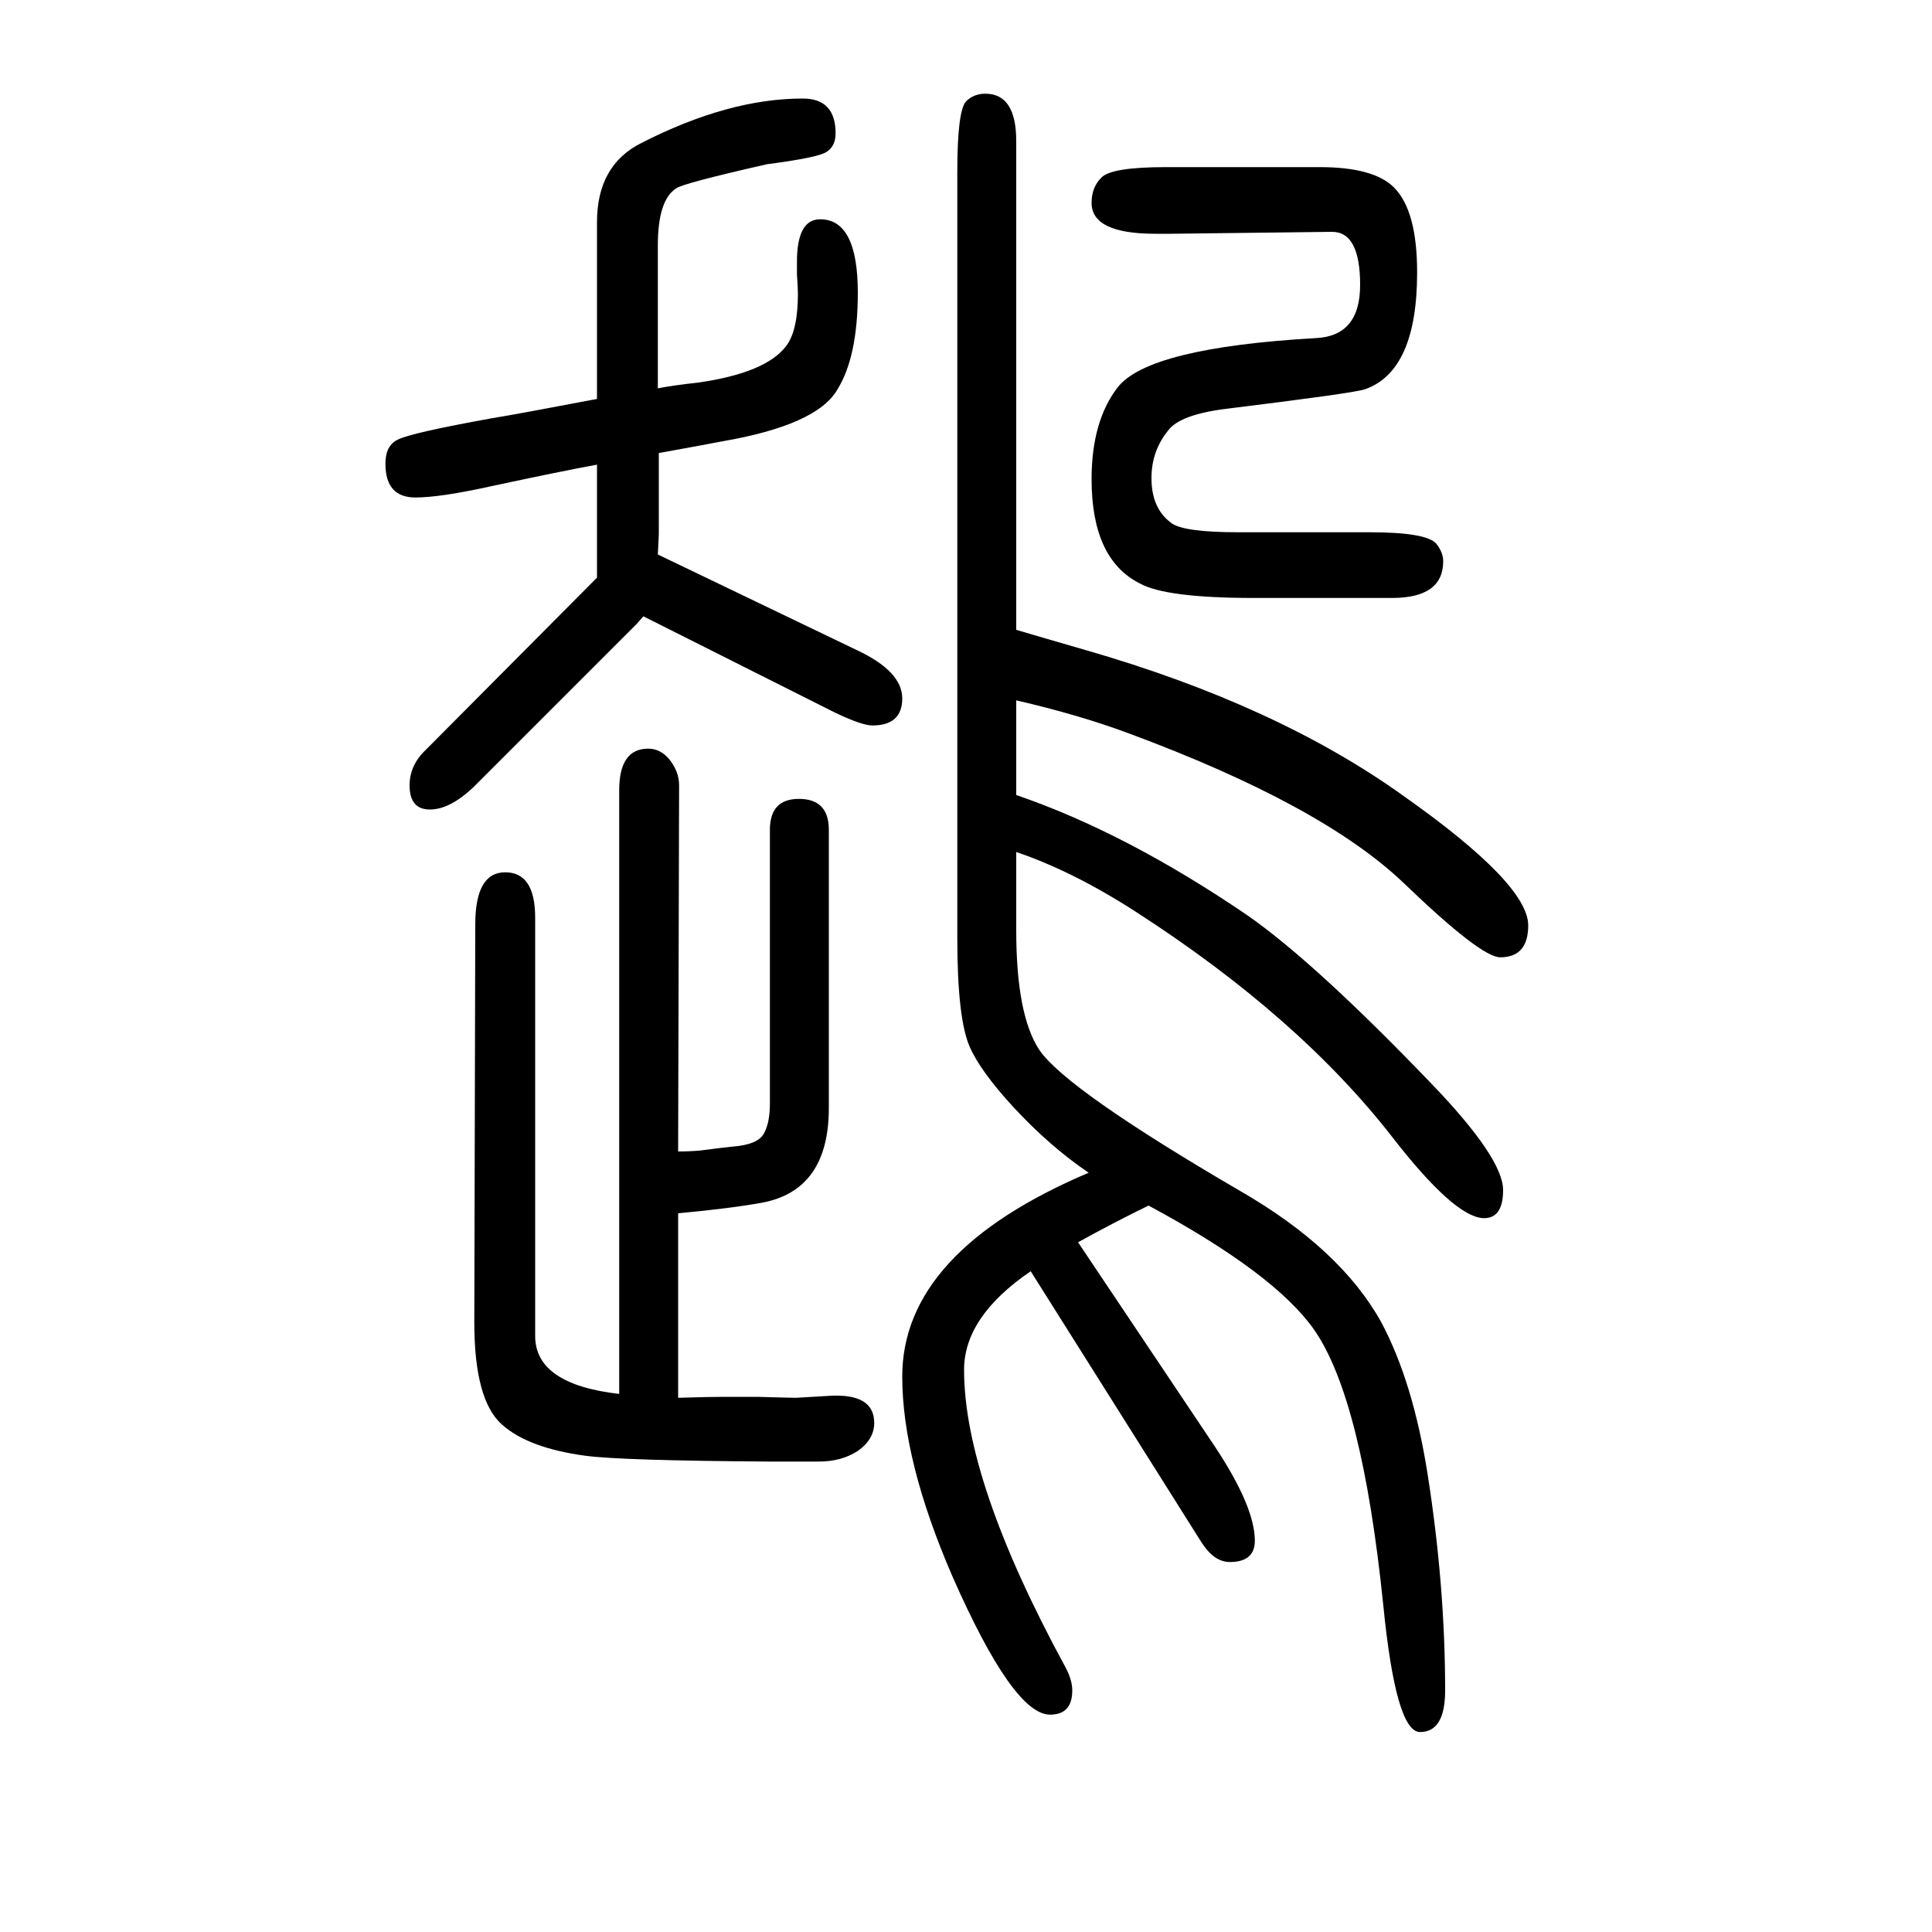 <svg xmlns="http://www.w3.org/2000/svg" xmlns:xlink="http://www.w3.org/1999/xlink" height="100" width="100" version="1.1"><path d="M1052 827q114 -39 240 -125q70 -49 190 -174q74 -77 74 -110q0 -30 -21 -29q-30 2 -93 83q-97 125 -266 234q-65 42 -124 62v-81q0 -88 24 -124q28 -41 208 -146q104 -60 146 -136q33 -62 48 -158q18 -115 18 -223q0 -43 -26 -43q-25 0 -38 131q-22 215 -72 286
q-41 58 -171 128q-35 -17 -73 -38l142 -212q41 -62 41 -97q0 -22 -26 -22q-16 0 -29 20l-177 281q-69 -47 -69 -102q0 -115 105 -308q7 -13 7 -24q0 -25 -23 -25q-38 0 -101 143q-52 120 -52 207q0 129 193 211q-40 27 -78 68q-34 37 -45 62q-13 29 -13 113v793q0 63 9 73
q8 8 20 8q32 0 32 -49v-506q27 -8 72 -21q198 -57 329 -151q129 -91 129 -134q0 -33 -29 -33q-20 0 -100 77q-85 81 -285 155q-51 19 -116 34v-98zM702 394v-191q32 1 48 1h21h13q35 -1 40 -1l34 2q47 3 47 -28q0 -17 -17 -29q-17 -11 -40 -11h-52q-152 1 -190 6
q-59 8 -86 32q-29 25 -29 106l1 412q0 54 31 54t31 -47v-433q0 -50 87 -60v625q0 43 30 43q12 0 21 -10q11 -13 11 -28l-1 -379q12 0 23 1q23 3 33 4q27 2 33 14q6 11 6 31v283q0 32 30 32q31 0 31 -32v-288q0 -85 -69 -98q-33 -6 -87 -11zM681 1076l206 -99q47 -22 47 -50
t-31 -28q-11 0 -40 14l-197 99l-7 -8l-166 -166q-26 -26 -48 -26q-21 0 -21 25q0 21 17 37l177 178v117q-38 -7 -108 -22q-54 -12 -80 -12q-31 0 -31 35q0 19 13 25q14 7 97 22q25 4 109 20v183q0 59 46 82q90 46 167 46q34 0 34 -36q0 -13 -9 -19q-8 -6 -62 -13
q-88 -20 -94 -25q-19 -12 -19 -59v-148q15 3 42 6q70 10 91 38q12 16 12 54q0 5 -1 20v13q0 44 24 44q39 0 39 -76q0 -66 -21 -100q-21 -37 -120 -54q-10 -2 -65 -12v-84zM1379 1410l-167 -2h-16q-66 0 -66 32q0 16 10 26q10 11 67 11h159q56 0 77 -21q24 -24 24 -88
q0 -102 -54 -121q-12 -4 -142 -20q-50 -6 -62 -23q-17 -21 -17 -49q0 -31 20 -46q12 -10 70 -10h136q59 0 69 -12q7 -9 7 -18q0 -38 -53 -38h-143q-91 0 -118 15q-50 25 -50 108q0 60 27 95q32 41 205 51q46 2 46 55q0 55 -29 55z" style="" transform="scale(0.05 -0.05) translate(0 -1650)"/></svg>